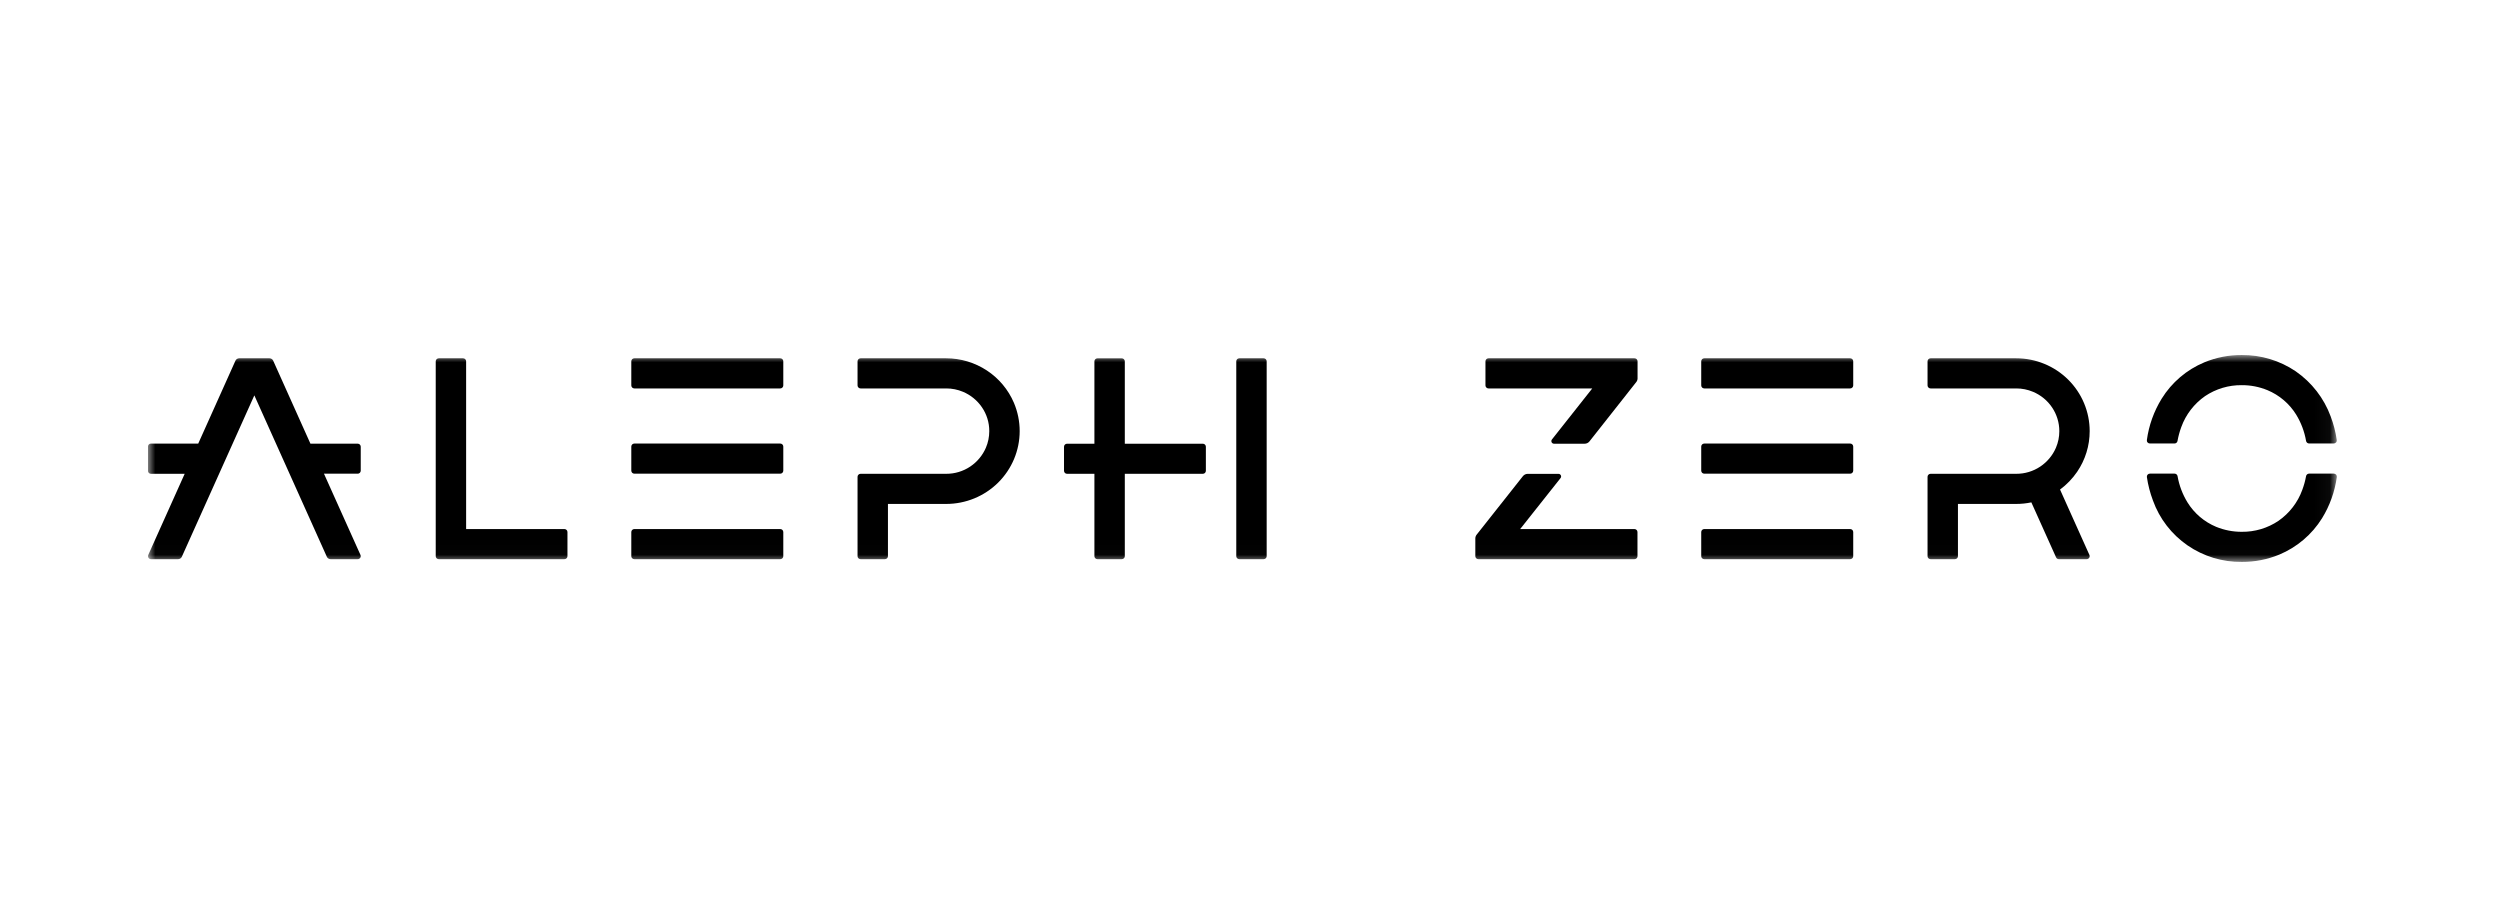 <svg width="169" height="61" viewBox="0 0 169 61" fill="none" xmlns="http://www.w3.org/2000/svg">
<g clip-path="url(#clip0_15934_22726)">
<mask id="mask0_15934_22726" style="mask-type:luminance" maskUnits="userSpaceOnUse" x="10" y="24" width="148" height="14">
<path d="M157.966 24H10V37.986H157.966V24Z" fill="white"/>
</mask>
<g mask="url(#mask0_15934_22726)">
<path d="M31.51 35.764V24.425C31.51 24.371 31.488 24.319 31.45 24.281C31.411 24.243 31.359 24.221 31.305 24.221H29.661C29.606 24.221 29.554 24.243 29.515 24.281C29.477 24.319 29.455 24.371 29.455 24.425V37.597C29.455 37.651 29.477 37.702 29.515 37.741C29.554 37.779 29.606 37.8 29.661 37.8H38.155C38.209 37.8 38.262 37.779 38.3 37.741C38.339 37.702 38.36 37.651 38.36 37.597V35.967C38.36 35.913 38.339 35.861 38.3 35.823C38.262 35.785 38.209 35.764 38.155 35.764H31.51Z" fill="black"/>
<path d="M52.746 24.221H42.881C42.768 24.221 42.676 24.312 42.676 24.425V26.055C42.676 26.167 42.768 26.258 42.881 26.258H52.746C52.859 26.258 52.951 26.167 52.951 26.055V24.425C52.951 24.312 52.859 24.221 52.746 24.221Z" fill="black"/>
<path d="M52.746 35.764H42.881C42.768 35.764 42.676 35.855 42.676 35.967V37.597C42.676 37.709 42.768 37.8 42.881 37.8H52.746C52.859 37.8 52.951 37.709 52.951 37.597V35.967C52.951 35.855 52.859 35.764 52.746 35.764Z" fill="black"/>
<path d="M52.746 29.984H42.881C42.768 29.984 42.676 30.075 42.676 30.188V31.817C42.676 31.93 42.768 32.021 42.881 32.021H52.746C52.859 32.021 52.951 31.93 52.951 31.817V30.188C52.951 30.075 52.859 29.984 52.746 29.984Z" fill="black"/>
<path d="M125.073 24.221H115.208C115.095 24.221 115.003 24.312 115.003 24.425V26.055C115.003 26.167 115.095 26.258 115.208 26.258H125.073C125.186 26.258 125.278 26.167 125.278 26.055V24.425C125.278 24.312 125.186 24.221 125.073 24.221Z" fill="black"/>
<path d="M125.073 35.764H115.208C115.095 35.764 115.003 35.855 115.003 35.967V37.597C115.003 37.709 115.095 37.8 115.208 37.8H125.073C125.186 37.8 125.278 37.709 125.278 37.597V35.967C125.278 35.855 125.186 35.764 125.073 35.764Z" fill="black"/>
<path d="M125.073 29.984H115.208C115.095 29.984 115.003 30.075 115.003 30.188V31.817C115.003 31.93 115.095 32.021 115.208 32.021H125.073C125.186 32.021 125.278 31.93 125.278 31.817V30.188C125.278 30.075 125.186 29.984 125.073 29.984Z" fill="black"/>
<path d="M85.422 24.221H83.778C83.664 24.221 83.572 24.312 83.572 24.425V37.597C83.572 37.709 83.664 37.8 83.778 37.8H85.422C85.535 37.8 85.627 37.709 85.627 37.597V24.425C85.627 24.312 85.535 24.221 85.422 24.221Z" fill="black"/>
<path d="M81.312 29.995H76.037V24.428C76.037 24.374 76.015 24.322 75.977 24.284C75.938 24.245 75.886 24.224 75.832 24.224H74.187C74.133 24.224 74.081 24.245 74.042 24.284C74.003 24.322 73.982 24.374 73.982 24.428V29.995H72.132C72.078 29.995 72.026 30.016 71.988 30.054C71.95 30.091 71.927 30.142 71.927 30.196V31.826C71.927 31.88 71.948 31.931 71.987 31.97C72.025 32.008 72.078 32.029 72.132 32.029H73.982V37.597C73.982 37.651 74.003 37.702 74.042 37.741C74.081 37.779 74.133 37.8 74.187 37.8H75.832C75.886 37.8 75.938 37.779 75.977 37.741C76.015 37.702 76.037 37.651 76.037 37.597V32.029H81.312C81.366 32.029 81.418 32.008 81.457 31.97C81.496 31.931 81.517 31.88 81.517 31.826V30.196C81.516 30.142 81.495 30.091 81.456 30.054C81.418 30.016 81.366 29.995 81.312 29.995Z" fill="black"/>
<path d="M21.9 32.022H24.18C24.233 32.023 24.285 32.002 24.323 31.965C24.361 31.928 24.384 31.878 24.386 31.826V30.196C24.386 30.142 24.364 30.09 24.326 30.052C24.287 30.014 24.235 29.992 24.18 29.992H20.985L18.468 24.383C18.447 24.335 18.412 24.295 18.368 24.266C18.325 24.237 18.273 24.222 18.221 24.221H16.165C16.113 24.221 16.061 24.237 16.017 24.266C15.972 24.294 15.937 24.335 15.916 24.383L13.401 29.986H10.206C10.178 29.986 10.151 29.991 10.125 30.002C10.1 30.012 10.077 30.028 10.058 30.048C10.039 30.067 10.024 30.09 10.014 30.116C10.004 30.142 9.999 30.169 10 30.196V31.826C10 31.88 10.022 31.931 10.06 31.97C10.099 32.008 10.151 32.029 10.206 32.029H12.485L10.019 37.521C10.007 37.551 10.002 37.584 10.005 37.617C10.009 37.65 10.02 37.681 10.038 37.709C10.057 37.736 10.082 37.759 10.111 37.775C10.14 37.791 10.172 37.8 10.206 37.8H12.04C12.093 37.8 12.145 37.785 12.19 37.756C12.234 37.728 12.269 37.687 12.291 37.639L17.193 26.727L22.095 37.639C22.116 37.687 22.152 37.728 22.196 37.756C22.241 37.785 22.293 37.8 22.346 37.8H24.18C24.215 37.8 24.248 37.792 24.278 37.776C24.308 37.759 24.334 37.736 24.352 37.708C24.371 37.679 24.382 37.646 24.385 37.613C24.388 37.579 24.382 37.545 24.368 37.514L21.9 32.022Z" fill="black"/>
<path d="M68.54 27.228C68.159 26.337 67.522 25.576 66.708 25.042C65.894 24.507 64.94 24.222 63.964 24.221H58.175C58.121 24.221 58.068 24.243 58.03 24.281C57.991 24.319 57.97 24.371 57.97 24.425V26.055C57.97 26.108 57.991 26.16 58.03 26.198C58.068 26.237 58.121 26.258 58.175 26.258H63.964C64.353 26.257 64.738 26.334 65.097 26.485C65.617 26.703 66.062 27.067 66.378 27.53C66.704 28.006 66.877 28.569 66.875 29.144C66.875 29.529 66.798 29.911 66.646 30.267C66.425 30.782 66.058 31.224 65.59 31.538C65.11 31.86 64.543 32.031 63.964 32.029H58.175C58.121 32.029 58.068 32.051 58.03 32.089C57.991 32.127 57.97 32.179 57.97 32.233V37.597C57.97 37.651 57.991 37.702 58.03 37.741C58.068 37.779 58.121 37.8 58.175 37.8H59.819C59.874 37.8 59.926 37.779 59.965 37.741C60.003 37.702 60.025 37.651 60.025 37.597V34.066H63.964C65.281 34.066 66.544 33.547 67.475 32.624C68.406 31.701 68.93 30.449 68.93 29.144C68.93 28.486 68.797 27.834 68.54 27.228Z" fill="black"/>
<path d="M140.414 31.896C140.968 31.083 141.264 30.125 141.262 29.144C141.262 28.497 141.134 27.857 140.884 27.26C140.635 26.663 140.269 26.12 139.808 25.663C139.347 25.206 138.799 24.843 138.197 24.596C137.594 24.348 136.948 24.221 136.296 24.221H130.507C130.453 24.221 130.4 24.243 130.362 24.281C130.323 24.319 130.302 24.371 130.302 24.425V26.055C130.302 26.108 130.323 26.16 130.362 26.198C130.4 26.237 130.453 26.258 130.507 26.258H136.296C136.685 26.257 137.07 26.334 137.429 26.485C137.957 26.705 138.408 27.075 138.724 27.548C139.041 28.021 139.21 28.576 139.21 29.144C139.211 29.529 139.133 29.911 138.982 30.267C138.761 30.782 138.394 31.223 137.926 31.538C137.446 31.86 136.878 32.031 136.298 32.029H130.507C130.453 32.029 130.4 32.051 130.362 32.089C130.323 32.127 130.302 32.179 130.302 32.233V37.597C130.302 37.651 130.323 37.702 130.362 37.741C130.4 37.779 130.453 37.8 130.507 37.8H132.151C132.206 37.8 132.258 37.779 132.297 37.741C132.335 37.702 132.357 37.651 132.357 37.597V34.066H136.296C136.64 34.066 136.983 34.031 137.319 33.96L138.991 37.679C139.007 37.715 139.033 37.746 139.066 37.768C139.1 37.789 139.139 37.8 139.178 37.8H141.057C141.091 37.8 141.125 37.792 141.155 37.776C141.185 37.759 141.21 37.736 141.229 37.708C141.248 37.679 141.259 37.646 141.262 37.613C141.264 37.579 141.258 37.545 141.244 37.514L139.258 33.093C139.708 32.761 140.099 32.356 140.414 31.896Z" fill="black"/>
<path d="M110.487 24.221H100.622C100.568 24.221 100.516 24.243 100.477 24.281C100.438 24.319 100.417 24.371 100.417 24.425V26.055C100.417 26.108 100.438 26.16 100.477 26.198C100.516 26.237 100.568 26.258 100.622 26.258H107.637L104.909 29.71C104.889 29.736 104.876 29.767 104.873 29.799C104.869 29.832 104.875 29.865 104.889 29.895C104.903 29.924 104.925 29.949 104.953 29.967C104.981 29.985 105.013 29.994 105.046 29.995H107.123C107.186 29.995 107.247 29.981 107.303 29.954C107.359 29.927 107.408 29.888 107.447 29.839L110.598 25.844C110.66 25.774 110.695 25.686 110.699 25.593V24.425C110.699 24.398 110.694 24.371 110.683 24.346C110.672 24.32 110.656 24.297 110.637 24.279C110.617 24.259 110.593 24.245 110.568 24.235C110.542 24.225 110.514 24.22 110.487 24.221Z" fill="black"/>
<path d="M110.488 35.764H102.763L105.494 32.317C105.514 32.291 105.527 32.26 105.53 32.228C105.534 32.195 105.528 32.162 105.514 32.133C105.5 32.103 105.477 32.078 105.45 32.06C105.422 32.042 105.39 32.033 105.357 32.032H103.274C103.211 32.032 103.15 32.046 103.093 32.073C103.037 32.1 102.988 32.139 102.949 32.188L99.82 36.146C99.763 36.218 99.733 36.306 99.732 36.398V37.597C99.732 37.651 99.754 37.703 99.793 37.741C99.831 37.779 99.884 37.8 99.938 37.8H110.488C110.542 37.8 110.594 37.779 110.633 37.741C110.671 37.703 110.693 37.651 110.693 37.597V35.967C110.693 35.94 110.688 35.914 110.677 35.889C110.667 35.864 110.652 35.842 110.633 35.823C110.614 35.804 110.591 35.789 110.566 35.779C110.541 35.769 110.514 35.764 110.488 35.764Z" fill="black"/>
<path d="M156.093 32.017C156.045 32.017 155.998 32.034 155.961 32.065C155.924 32.096 155.899 32.139 155.89 32.187C155.833 32.505 155.746 32.817 155.633 33.12C155.328 33.963 154.766 34.693 154.026 35.208C153.295 35.701 152.43 35.96 151.546 35.95C150.951 35.953 150.361 35.838 149.81 35.613C149.006 35.277 148.329 34.699 147.874 33.962C147.54 33.417 147.312 32.815 147.203 32.187C147.195 32.139 147.17 32.096 147.133 32.065C147.096 32.034 147.049 32.017 147 32.017H145.333C145.304 32.017 145.275 32.023 145.248 32.035C145.221 32.047 145.197 32.065 145.178 32.086C145.159 32.108 145.144 32.134 145.136 32.162C145.127 32.19 145.125 32.219 145.129 32.248C145.208 32.79 145.346 33.322 145.54 33.835C145.98 35.062 146.797 36.121 147.874 36.866C148.952 37.61 150.238 38.002 151.552 37.986C152.42 37.989 153.28 37.821 154.082 37.491C155.279 36.99 156.288 36.132 156.969 35.036C157.493 34.185 157.833 33.236 157.969 32.248C157.973 32.219 157.971 32.19 157.962 32.162C157.954 32.134 157.939 32.108 157.92 32.086C157.901 32.065 157.877 32.047 157.85 32.035C157.823 32.023 157.794 32.017 157.765 32.017H156.093Z" fill="black"/>
<path d="M146.997 29.98C147.045 29.98 147.092 29.963 147.129 29.932C147.166 29.901 147.191 29.858 147.199 29.81C147.257 29.487 147.344 29.169 147.458 28.86C147.764 28.019 148.324 27.293 149.061 26.778C149.793 26.286 150.658 26.027 151.542 26.037C152.137 26.033 152.727 26.148 153.277 26.374C154.082 26.709 154.761 27.286 155.218 28.023C155.554 28.572 155.782 29.177 155.891 29.809C155.899 29.856 155.924 29.899 155.961 29.93C155.998 29.961 156.045 29.979 156.094 29.979H157.76C157.789 29.979 157.818 29.973 157.845 29.961C157.872 29.949 157.896 29.931 157.915 29.909C157.935 29.888 157.949 29.862 157.958 29.834C157.966 29.806 157.969 29.777 157.965 29.748C157.887 29.202 157.749 28.666 157.554 28.15C157.1 26.917 156.275 25.852 155.189 25.1C154.115 24.373 152.843 23.989 151.542 23.999C150.675 23.995 149.816 24.163 149.015 24.493C147.817 24.993 146.808 25.853 146.129 26.951C145.603 27.804 145.262 28.758 145.128 29.749C145.124 29.778 145.126 29.808 145.135 29.835C145.143 29.863 145.157 29.889 145.177 29.911C145.196 29.933 145.22 29.95 145.247 29.962C145.274 29.974 145.303 29.98 145.332 29.98H146.997Z" fill="black"/>
</g>
</g>
<defs>
<clipPath id="clip0_15934_22726">
<rect width="148" height="14" fill="white" transform="translate(10 24)"/>
</clipPath>
</defs>
</svg>
